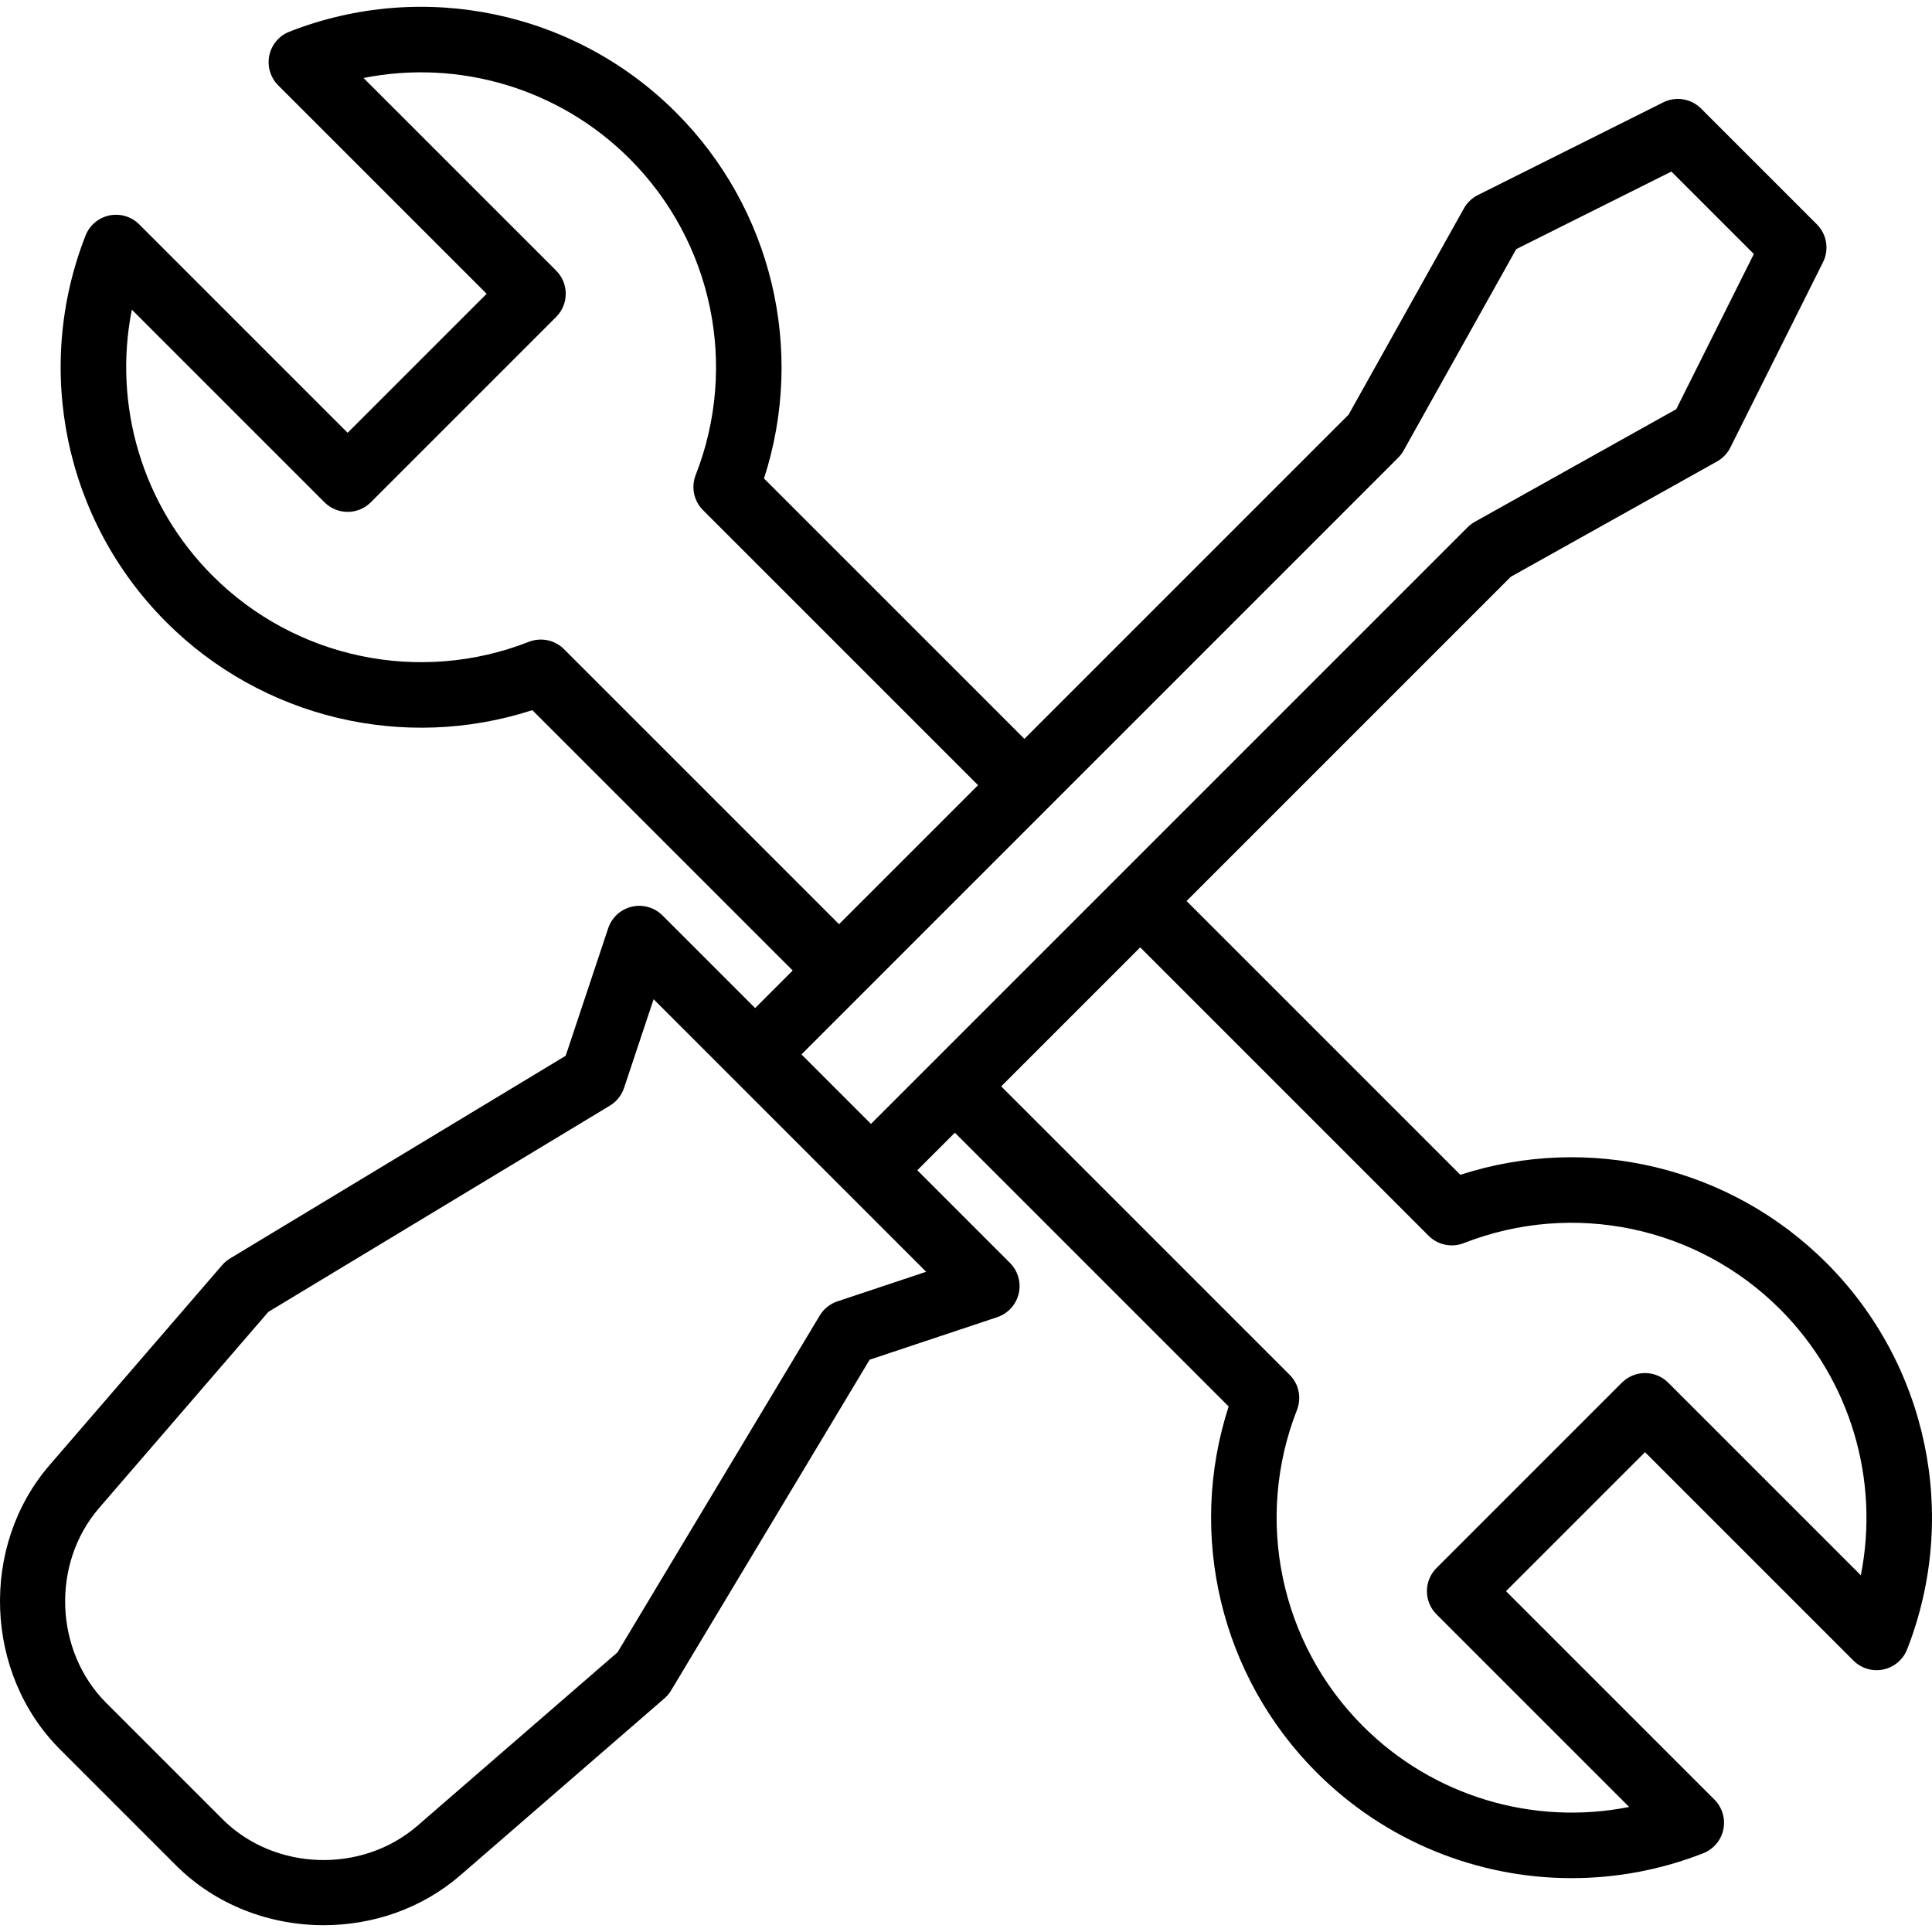 <?xml version="1.0" encoding="UTF-8"?>
<!-- Generator: Adobe Illustrator 19.0.0, SVG Export Plug-In . SVG Version: 6.00 Build 0)  -->
<svg xmlns="http://www.w3.org/2000/svg" xmlns:xlink="http://www.w3.org/1999/xlink" version="1.1" id="Layer_1" x="0px" y="0px" viewBox="0 0 512 512" style="enable-background:new 0 0 512 512;" xml:space="preserve">
<g>
	<g>
		<path d="M484.013,334.668c-25.493-25.492-63.013-34.355-97.01-23.333l-72.554-72.555l85.93-85.93l54.653-30.557    c1.52-0.85,2.749-2.138,3.529-3.695l24.559-49.117c1.671-3.343,1.017-7.38-1.626-10.024l-30.7-30.7    c-2.643-2.643-6.683-3.297-10.024-1.626l-49.117,24.558c-1.557,0.779-2.845,2.009-3.695,3.529l-30.557,54.654l-85.93,85.93    l-69.003-69.001c11.02-33.996,2.159-71.518-23.334-97.011C152.277,2.935,112.073-5.467,76.701,8.396    c-2.727,1.068-4.733,3.441-5.331,6.309c-0.599,2.867,0.288,5.843,2.359,7.916l55.236,55.234l-36.839,36.839L36.891,59.457    c-2.072-2.07-5.045-2.953-7.916-2.359c-2.868,0.599-5.24,2.604-6.309,5.331c-13.861,35.368-5.463,75.576,21.394,102.435    c25.492,25.492,63.012,34.354,97.01,23.333l69.001,69.002l-9.954,9.954l-24.559-24.559c-2.13-2.127-5.204-2.996-8.135-2.311    c-2.928,0.691-5.291,2.85-6.243,5.706l-11.267,33.804L60.96,333.508c-0.783,0.474-1.487,1.067-2.085,1.76l-45.757,53.024    c-18.524,21.467-17.278,55.245,2.777,75.3l30.762,30.763c10.52,10.52,24.816,15.843,39.136,15.843    c12.99,0,26.001-4.382,36.223-13.243l54.064-46.865c0.692-0.6,1.286-1.306,1.756-2.091l52.633-87.667l33.792-11.264    c2.854-0.952,5.013-3.314,5.704-6.243s-0.183-6.007-2.311-8.135l-24.558-24.558l9.954-9.954l72.554,72.553    c-11.021,33.996-2.159,71.518,23.334,97.011c18.26,18.26,42.693,27.987,67.58,27.987c11.715-0.001,23.533-2.157,34.854-6.593    c2.727-1.068,4.733-3.441,5.331-6.309c0.599-2.867-0.288-5.843-2.359-7.916l-55.237-55.236l36.84-36.837l55.233,55.234    c2.072,2.071,5.051,2.958,7.916,2.359c2.868-0.599,5.24-2.604,6.309-5.332C519.268,401.734,510.87,361.526,484.013,334.668z     M149.467,172.034c-2.44-2.44-6.092-3.201-9.308-1.944c-28.94,11.341-61.843,4.47-83.818-17.505    c-18.665-18.666-26.434-45.212-21.402-70.521l51.047,51.048c3.393,3.391,8.89,3.388,12.28,0l49.118-49.118    c3.391-3.392,3.391-8.888,0-12.28L96.336,20.667c25.306-5.034,51.853,2.736,70.52,21.403    c21.975,21.975,28.847,54.875,17.506,83.818c-1.259,3.214-0.496,6.867,1.944,9.308l72.886,72.885l-36.837,36.837L149.467,172.034z     M245.442,337.035l-23.51,7.836c-1.965,0.656-3.631,1.992-4.698,3.768l-53.574,89.235l-53.019,45.959    c-14.751,12.79-37.946,12.001-51.704-1.759l-30.763-30.763c-13.763-13.763-14.621-36.944-1.909-51.674l44.854-51.977    l90.511-54.654c1.767-1.067,3.096-2.729,3.749-4.688l7.836-23.51l20.765,20.765l30.698,30.698L245.442,337.035z M230.818,297.853    l-18.419-18.419l158.134-158.133c0.565-0.565,1.048-1.205,1.438-1.903l29.84-53.371l41.128-20.563l21.849,21.848l-20.565,41.129    l-53.37,29.84c-0.698,0.39-1.338,0.873-1.903,1.438L230.818,297.853z M493.136,417.467l-51.046-51.047    c-3.39-3.388-8.887-3.39-12.279,0l-49.119,49.117c-1.629,1.629-2.544,3.837-2.544,6.14c0,2.303,0.915,4.511,2.543,6.14    l51.048,51.048c-25.306,5.025-51.856-2.739-70.52-21.403c-21.975-21.975-28.847-54.876-17.506-83.818    c1.259-3.214,0.496-6.867-1.944-9.308l-76.438-76.438l36.837-36.838l76.438,76.438c2.442,2.44,6.098,3.203,9.308,1.944    c28.944-11.337,61.844-4.469,83.818,17.505C490.4,365.613,498.168,392.159,493.136,417.467z"></path>
	</g>
</g>
<g>
</g>
<g>
</g>
<g>
</g>
<g>
</g>
<g>
</g>
<g>
</g>
<g>
</g>
<g>
</g>
<g>
</g>
<g>
</g>
<g>
</g>
<g>
</g>
<g>
</g>
<g>
</g>
<g>
</g>
</svg>
